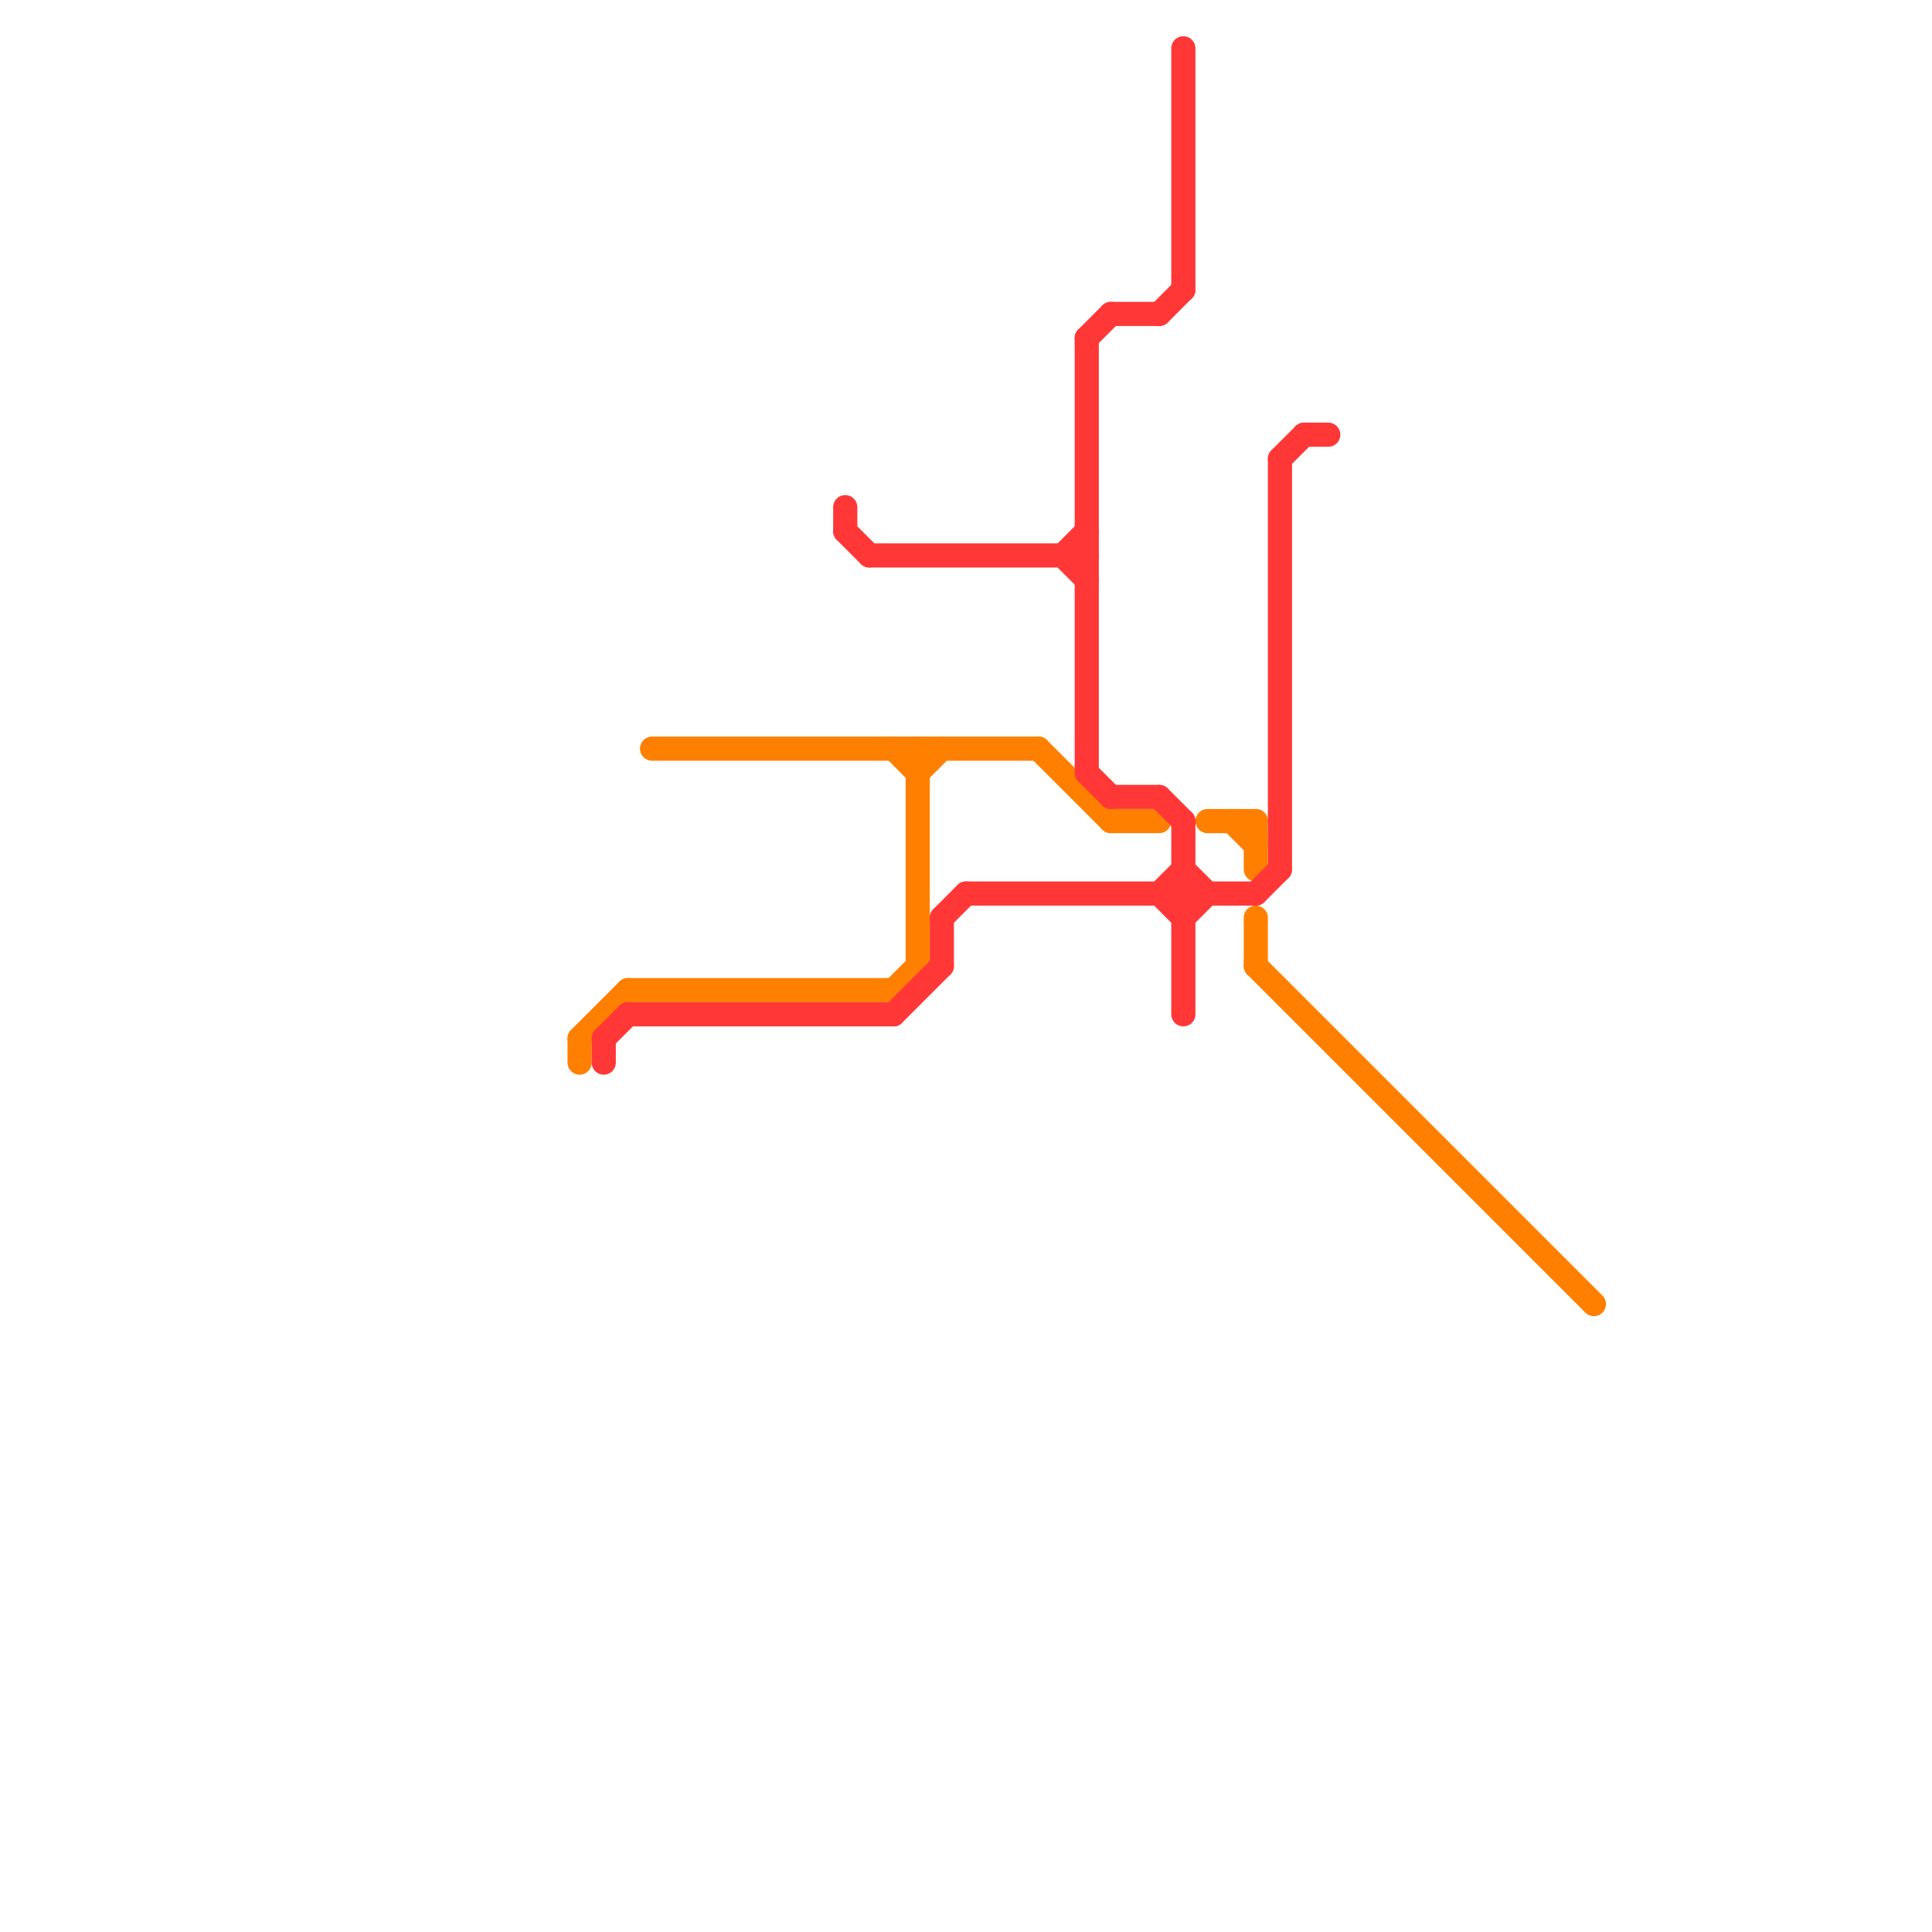 
<svg version="1.1" xmlns="http://www.w3.org/2000/svg" viewBox="0 0 80 80">
<style>text { font: 1px Helvetica; font-weight: 600; white-space: pre; dominant-baseline: central; } line { stroke-width: 1; fill: none; stroke-linecap: round; stroke-linejoin: round; } .c0 { stroke: #ff8000 } .c1 { stroke: #ff3737 }</style><defs><g id="wm-xf"><circle r="1.2" fill="#000"/><circle r="0.9" fill="#fff"/><circle r="0.6" fill="#000"/><circle r="0.3" fill="#fff"/></g><g id="wm"><circle r="0.6" fill="#000"/><circle r="0.3" fill="#fff"/></g></defs><line class="c0" x1="38" y1="32" x2="39" y2="31"/><line class="c0" x1="26" y1="41" x2="37" y2="41"/><line class="c0" x1="51" y1="34" x2="52" y2="35"/><line class="c0" x1="46" y1="34" x2="48" y2="34"/><line class="c0" x1="24" y1="43" x2="26" y2="41"/><line class="c0" x1="50" y1="34" x2="52" y2="34"/><line class="c0" x1="37" y1="41" x2="38" y2="40"/><line class="c0" x1="37" y1="31" x2="38" y2="32"/><line class="c0" x1="43" y1="31" x2="46" y2="34"/><line class="c0" x1="52" y1="34" x2="52" y2="36"/><line class="c0" x1="52" y1="40" x2="66" y2="54"/><line class="c0" x1="52" y1="38" x2="52" y2="40"/><line class="c0" x1="24" y1="43" x2="24" y2="44"/><line class="c0" x1="38" y1="31" x2="38" y2="40"/><line class="c0" x1="27" y1="31" x2="43" y2="31"/><line class="c1" x1="48" y1="33" x2="49" y2="34"/><line class="c1" x1="39" y1="38" x2="40" y2="37"/><line class="c1" x1="37" y1="42" x2="39" y2="40"/><line class="c1" x1="25" y1="43" x2="25" y2="44"/><line class="c1" x1="48" y1="37" x2="49" y2="36"/><line class="c1" x1="44" y1="23" x2="45" y2="22"/><line class="c1" x1="52" y1="37" x2="53" y2="36"/><line class="c1" x1="49" y1="36" x2="50" y2="37"/><line class="c1" x1="45" y1="32" x2="46" y2="33"/><line class="c1" x1="45" y1="14" x2="46" y2="13"/><line class="c1" x1="49" y1="38" x2="50" y2="37"/><line class="c1" x1="45" y1="14" x2="45" y2="32"/><line class="c1" x1="49" y1="34" x2="49" y2="42"/><line class="c1" x1="53" y1="19" x2="53" y2="36"/><line class="c1" x1="48" y1="13" x2="49" y2="12"/><line class="c1" x1="39" y1="38" x2="39" y2="40"/><line class="c1" x1="54" y1="18" x2="55" y2="18"/><line class="c1" x1="25" y1="43" x2="26" y2="42"/><line class="c1" x1="44" y1="23" x2="45" y2="24"/><line class="c1" x1="36" y1="23" x2="45" y2="23"/><line class="c1" x1="48" y1="37" x2="49" y2="38"/><line class="c1" x1="40" y1="37" x2="52" y2="37"/><line class="c1" x1="46" y1="33" x2="48" y2="33"/><line class="c1" x1="49" y1="2" x2="49" y2="12"/><line class="c1" x1="26" y1="42" x2="37" y2="42"/><line class="c1" x1="53" y1="19" x2="54" y2="18"/><line class="c1" x1="35" y1="22" x2="36" y2="23"/><line class="c1" x1="46" y1="13" x2="48" y2="13"/><line class="c1" x1="35" y1="21" x2="35" y2="22"/>
</svg>
